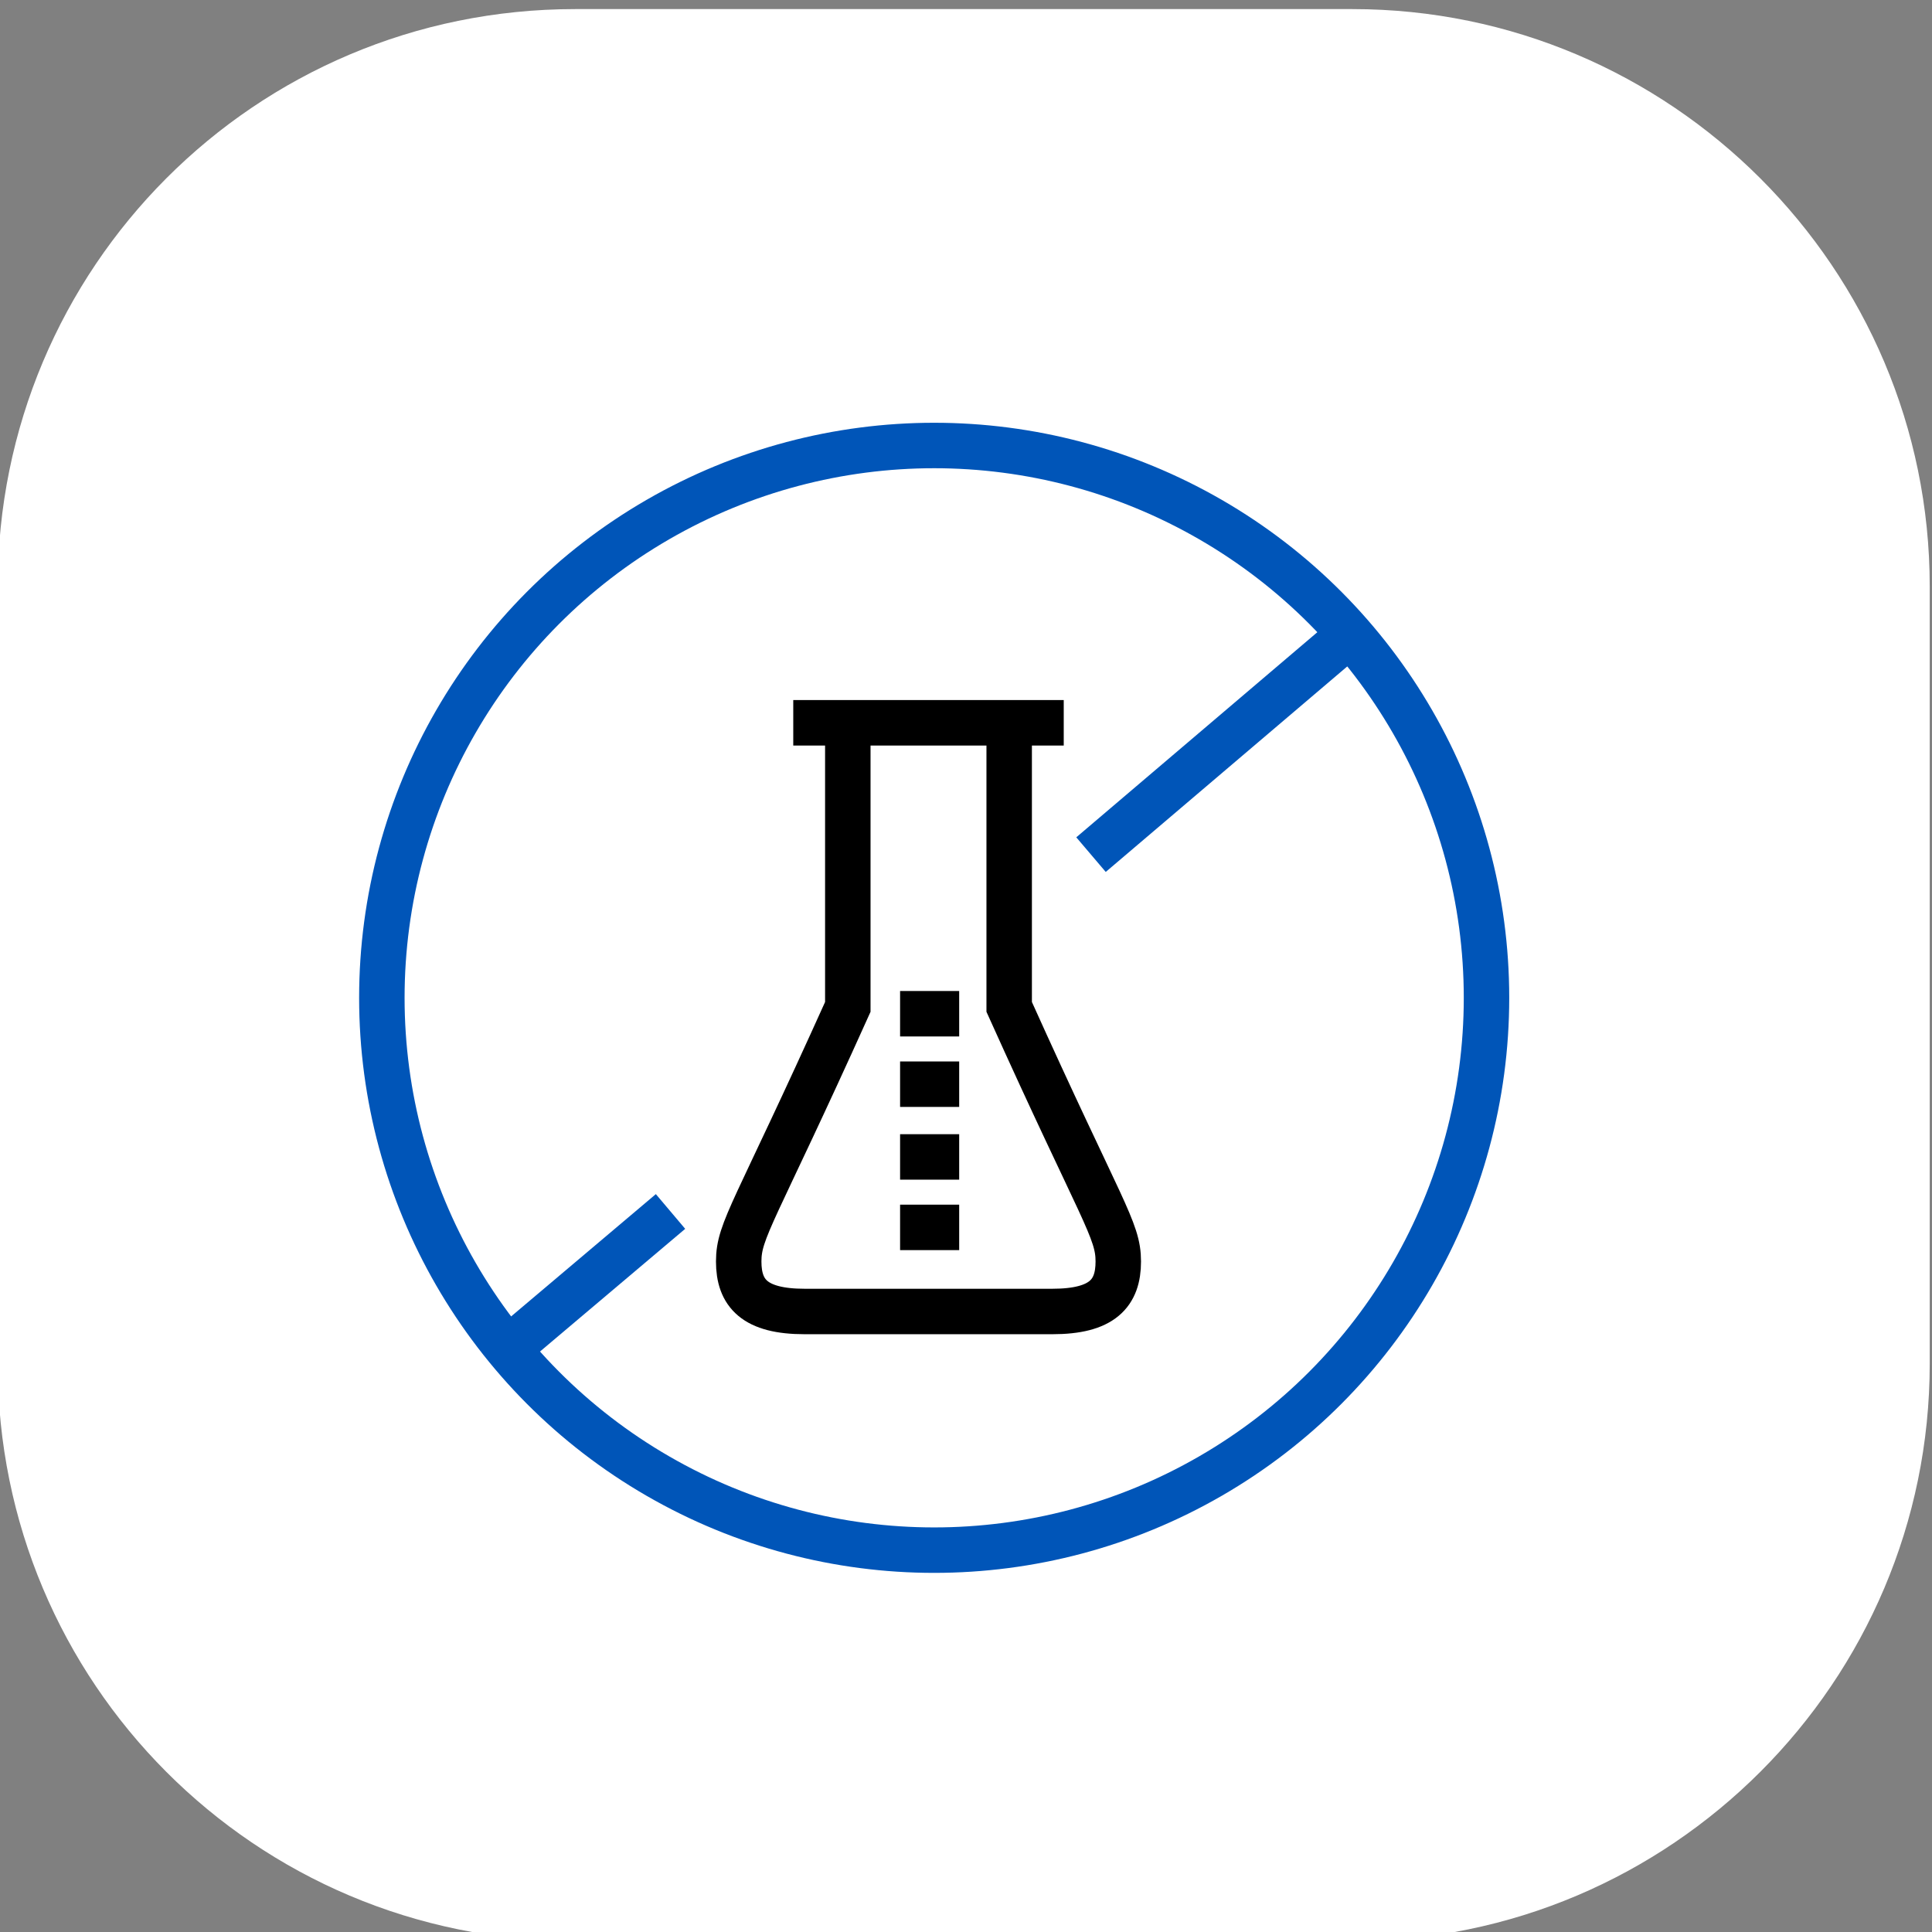 <?xml version="1.0" encoding="utf-8"?>
<!-- Generator: Adobe Illustrator 25.2.3, SVG Export Plug-In . SVG Version: 6.00 Build 0)  -->
<svg version="1.1" id="Слой_1" xmlns="http://www.w3.org/2000/svg" xmlns:xlink="http://www.w3.org/1999/xlink" x="0px" y="0px"
	 viewBox="0 0 85 85" style="enable-background:new 0 0 85 85;" xml:space="preserve">
<rect x="0" y="0" width="85" height="85" fill="#808080" stroke="none"/>
<style type="text/css">
	.st0{fill:#FFFFFF;}
	.st1{fill:#0055B8;}
	.st2{fill:none;stroke:#0055B8;stroke-width:2;stroke-miterlimit:10;}
	.st3{fill:none;stroke:#000000;stroke-width:2;stroke-miterlimit:10;}
	.st4{fill:none;stroke:#0055B8;stroke-width:1.8;stroke-linecap:round;stroke-linejoin:round;stroke-miterlimit:10;}
	.st5{fill:none;stroke:#0055B8;stroke-width:1.9;stroke-miterlimit:10;}
	.st6{fill:none;stroke:#000000;stroke-width:1.9;stroke-linecap:round;stroke-linejoin:round;}
	.st7{fill:none;stroke:#000000;stroke-width:2;stroke-linecap:round;stroke-linejoin:round;}
	.st8{fill:none;stroke:#078ECD;stroke-width:2;stroke-linecap:round;stroke-linejoin:round;}
	.st9{fill:none;stroke:#078ECD;stroke-width:1.5;stroke-linecap:round;stroke-linejoin:round;}
	.st10{fill-rule:evenodd;clip-rule:evenodd;}
	.st11{fill:#0055B8;stroke:#0055B8;stroke-miterlimit:10;}
	.st12{fill:none;stroke:#0055B8;stroke-width:1.1;stroke-miterlimit:10;}
	.st13{fill:none;stroke:#00A2DE;stroke-width:1.5;stroke-linecap:round;stroke-linejoin:round;stroke-miterlimit:10;}
	.st14{fill:#363638;}
	.st15{fill:#D50037;}
	.st16{fill:#333333;}
</style>
<g>
	<path class="st0" d="M25.3,0.4h34.2c14,0,25.4,11.4,25.4,25.4V60c0,14-11.4,25.4-25.4,25.4H25.3C11.2,85.4-0.1,74-0.1,60V25.8
		C-0.1,11.8,11.2,0.4,25.3,0.4z"/>
	<g>
		<g>
			<circle class="st2" cx="41.1" cy="43.9" r="24.3"/>
			<line class="st2" x1="59.4" y1="27.9" x2="48" y2="37.6"/>
			<line class="st2" x1="29.5" y1="53.3" x2="22.4" y2="59.3"/>
			<path class="st3" d="M46.8,31.8h-2.4v12.5c4.1,9.1,4.8,9.8,4.8,11.2s-0.7,2.2-2.9,2.2H35.4c-2.2,0-2.9-0.8-2.9-2.2
				s0.7-2.1,4.8-11.2V31.8h-2.4H46.8z"/>
			<line class="st3" x1="39.6" y1="54" x2="42.2" y2="54"/>
			<line class="st3" x1="39.6" y1="50.9" x2="42.2" y2="50.9"/>
			<line class="st3" x1="39.6" y1="47.7" x2="42.2" y2="47.7"/>
			<line class="st3" x1="39.6" y1="44.6" x2="42.2" y2="44.6"/>
		</g>
	</g>
</g>
</svg>
